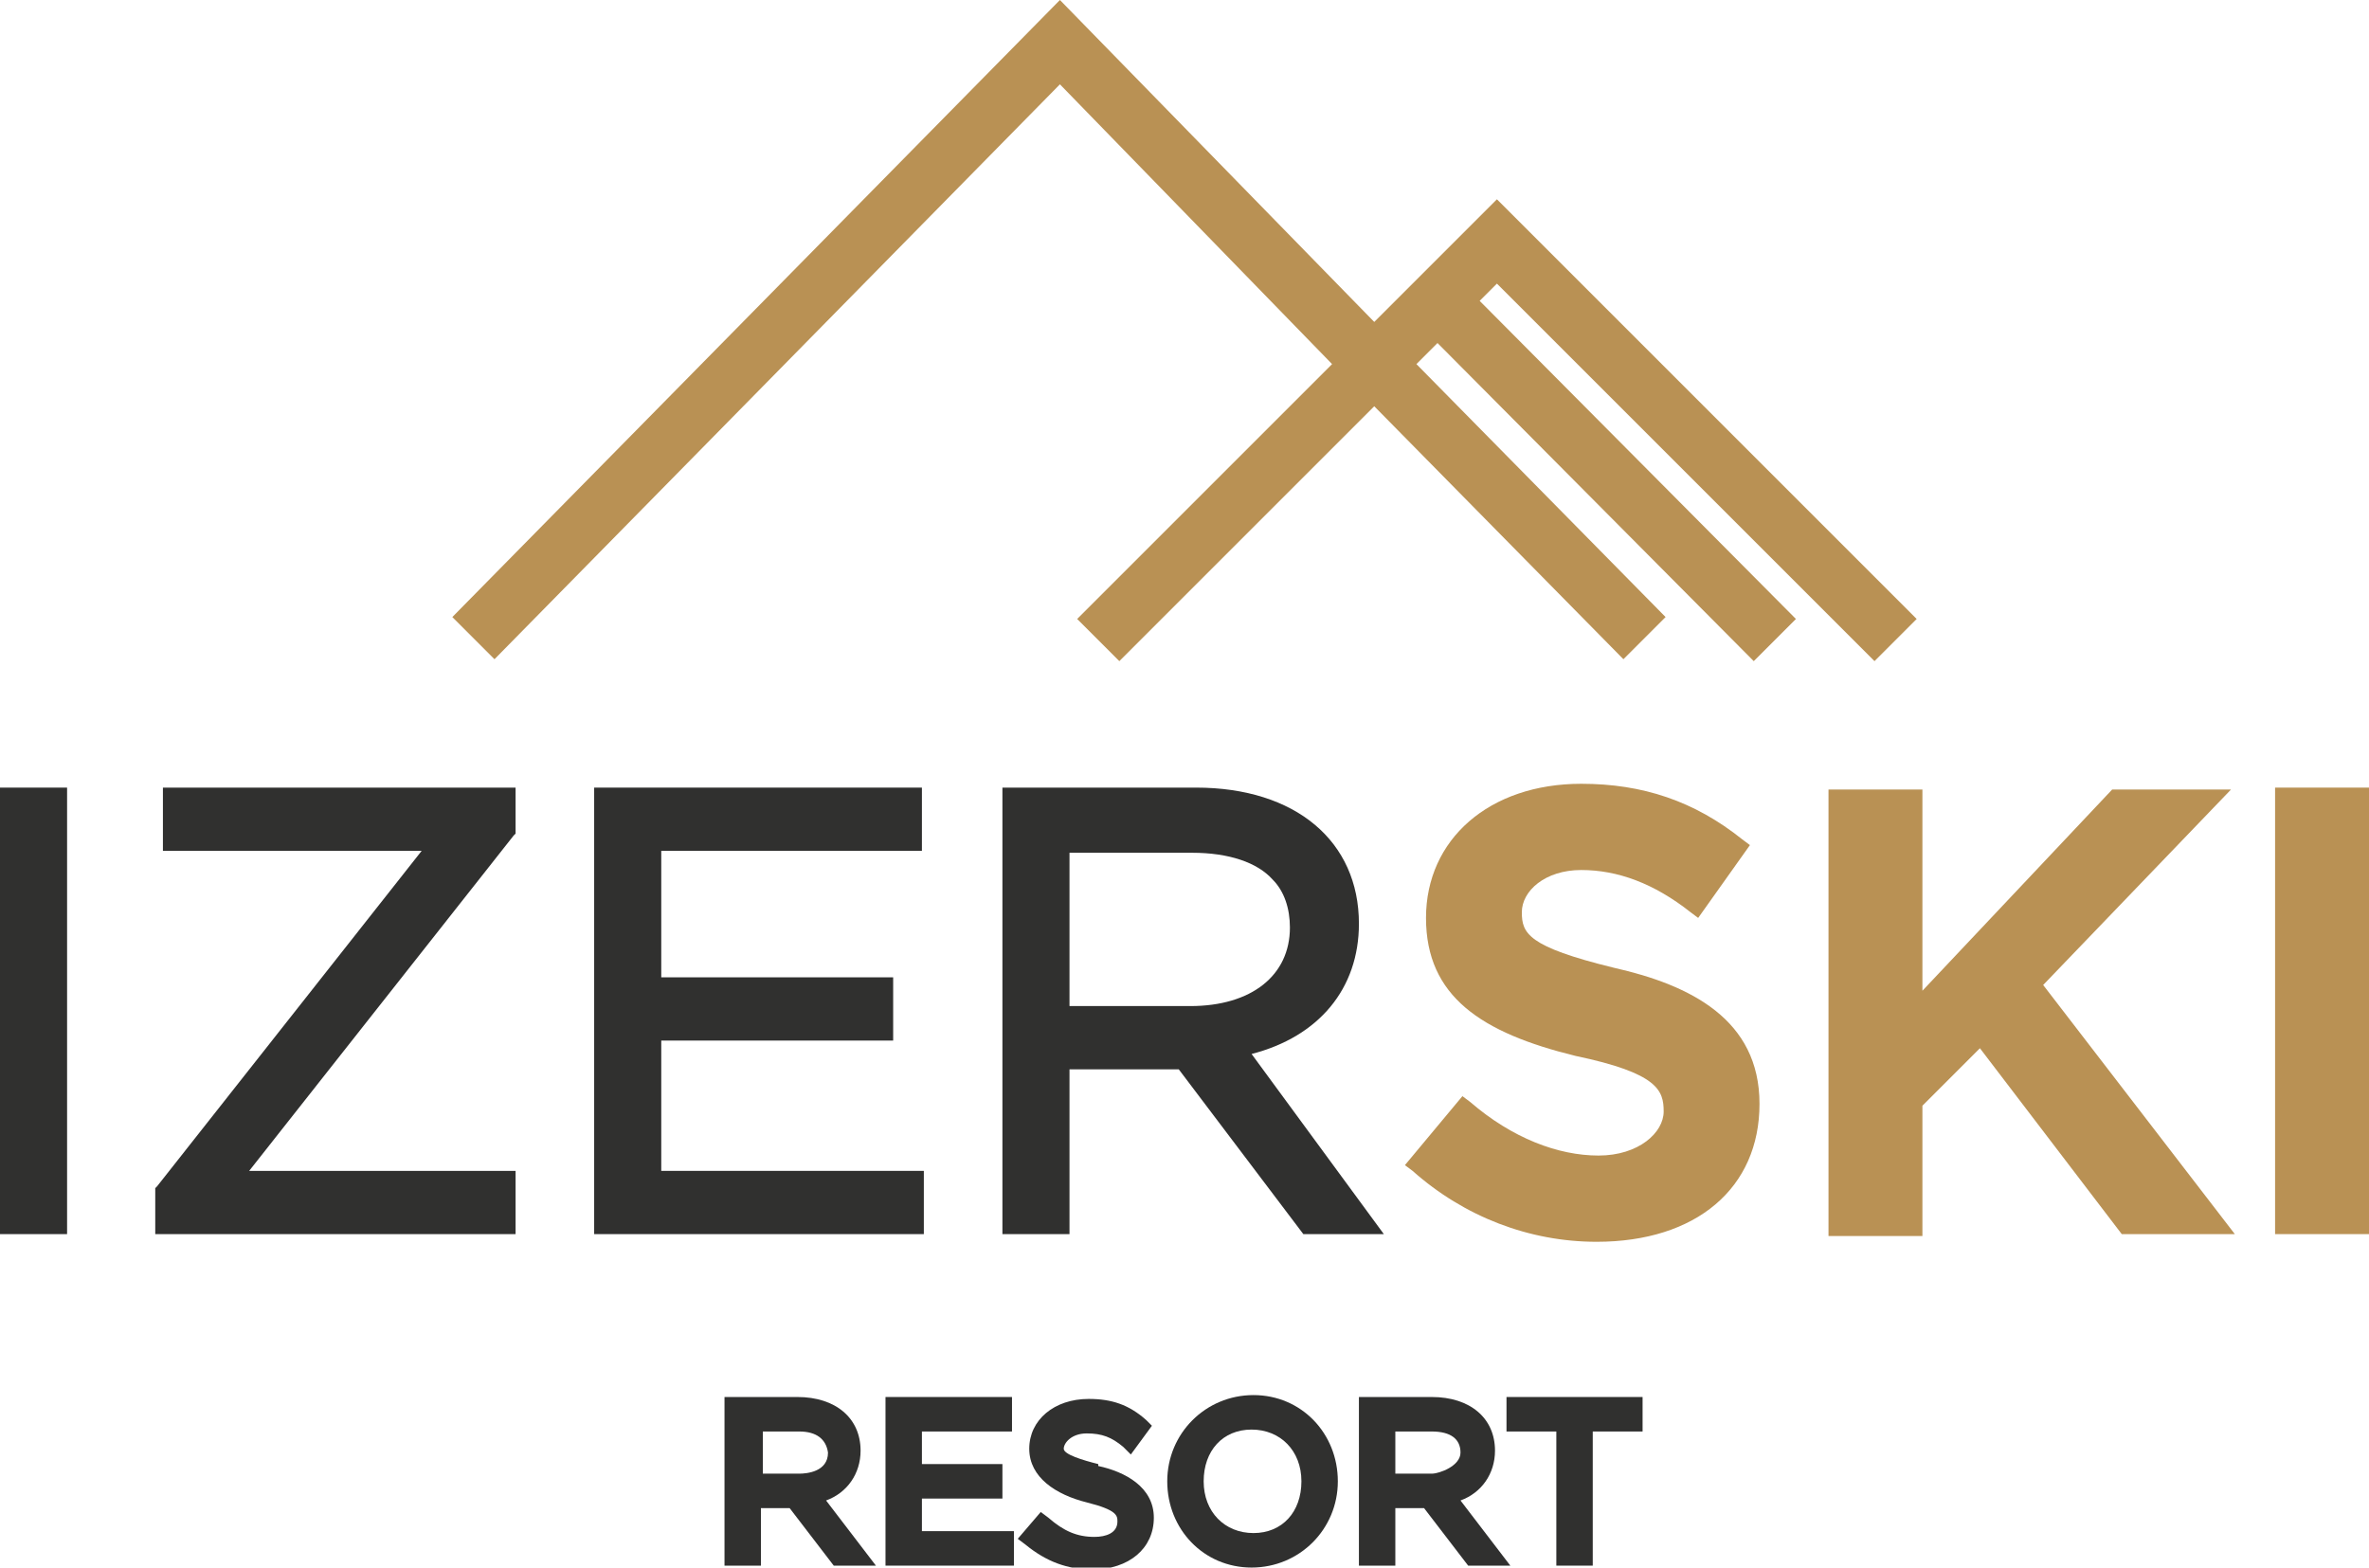 <svg xmlns="http://www.w3.org/2000/svg" id="Warstwa_1" viewBox="0 0 123.6 81.8"><defs><style>      .st0 {        fill: #b99154;      }      .st1 {        fill: #30302f;      }    </style></defs><rect class="st1" y="41.1" width="3.5" height="23.3"></rect><polygon class="st1" points="8.5 44.4 22 44.4 8.2 61.9 8.1 62 8.1 64.4 26.9 64.4 26.9 61.1 13 61.1 26.8 43.6 26.9 43.5 26.9 41.1 8.5 41.1 8.5 44.4"></polygon><polygon class="st1" points="48.1 44.4 48.1 41.1 31 41.1 31 64.4 48.2 64.4 48.2 61.1 34.5 61.1 34.5 54.3 46.6 54.3 46.6 51 34.5 51 34.5 44.4 48.1 44.4"></polygon><path class="st1" d="M70.9,48.2c0-4.3-3.3-7.1-8.5-7.1h-10.1v23.3h3.5v-8.6h5.7l6.5,8.6h4.2l-6.9-9.4c3.5-.9,5.6-3.4,5.6-6.8ZM67.3,48.4c0,2.5-2,4.1-5.2,4.1h-6.3v-8h6.4c1.9,0,3.4.5,4.2,1.4.6.6.9,1.5.9,2.5Z"></path><path class="st0" d="M84.2,50.5c-4.5-1.1-4.8-1.8-4.8-2.9s1.2-2.2,3.1-2.2,3.8.7,5.7,2.2l.4.3,2.7-3.8-.4-.3c-2.5-2-5.2-2.9-8.4-2.9-4.8,0-8.1,2.9-8.1,7s2.9,6,7.8,7.2c4.3.9,4.6,1.8,4.6,2.9s-1.3,2.3-3.4,2.3-4.5-.9-6.7-2.8l-.4-.3-3,3.6.4.3c2.7,2.4,6.1,3.7,9.6,3.7,5.2,0,8.5-2.8,8.5-7.2s-3.6-6.2-7.6-7.1Z"></path><polygon class="st0" points="116.4 41.2 110.2 41.2 100.3 51.7 100.3 41.2 95.4 41.2 95.4 64.5 100.3 64.5 100.3 57.7 103.3 54.7 110.7 64.4 116.6 64.4 106.6 51.4 116.4 41.2"></polygon><rect class="st0" x="118.7" y="41.1" width="4.9" height="23.3"></rect><path class="st1" d="M44.9,75.7c0-1.7-1.3-2.8-3.3-2.8h-3.8v8.8h1.9v-3h1.5l2.3,3h2.2l-2.6-3.4c1.1-.4,1.8-1.4,1.8-2.6ZM41.7,76.9h-1.9v-2.2h1.9c.9,0,1.4.4,1.5,1.1,0,1-1.1,1.1-1.5,1.1Z"></path><polygon class="st1" points="48.1 78.2 52.3 78.2 52.3 76.4 48.1 76.4 48.1 74.7 52.8 74.7 52.8 72.9 46.2 72.9 46.2 81.7 52.9 81.7 52.9 79.9 48.1 79.9 48.1 78.2"></polygon><path class="st1" d="M57.3,76.4h0c-.8-.2-1.8-.5-1.8-.8s.4-.8,1.2-.8,1.3.2,1.9.7l.4.4,1.1-1.5-.3-.3c-.9-.8-1.8-1.1-3-1.1-1.8,0-3.1,1.1-3.1,2.6s1.4,2.4,3,2.8,1.6.7,1.6,1c0,.6-.6.8-1.2.8-.9,0-1.6-.3-2.4-1l-.4-.3-1.2,1.4.4.3c1.1.9,2.2,1.3,3.5,1.3,1.9,0,3.2-1.1,3.2-2.7s-1.5-2.4-2.9-2.7h0Z"></path><path class="st1" d="M65.4,72.8c-2.5,0-4.5,2-4.5,4.5s1.9,4.5,4.4,4.5,4.5-2,4.5-4.5-1.9-4.5-4.4-4.5ZM65.4,80c-1.5,0-2.6-1.1-2.6-2.7s1-2.7,2.5-2.7,2.6,1.1,2.6,2.7-1,2.7-2.5,2.7Z"></path><path class="st1" d="M78,75.7c0-1.7-1.3-2.8-3.3-2.8h-3.8v8.8h1.9v-3h1.5l2.3,3h2.2l-2.6-3.4c1.1-.4,1.8-1.4,1.8-2.6ZM72.8,74.7h1.9c1,0,1.5.4,1.5,1.1s-1.1,1.1-1.5,1.1h-1.9v-2.2Z"></path><polygon class="st1" points="78.6 74.7 81.2 74.7 81.2 81.7 83.1 81.7 83.1 74.7 85.7 74.7 85.7 72.9 78.6 72.9 78.6 74.7"></polygon><polygon class="st0" points="78.1 14.8 97.8 34.5 100 32.3 78.1 10.4 71.7 16.8 55.3 0 23.6 32.2 25.8 34.4 55.3 4.4 69.5 19 56.2 32.3 58.4 34.5 71.7 21.2 84.7 34.4 86.9 32.2 73.9 19 75 17.9 91.5 34.5 93.7 32.3 77.2 15.7 78.1 14.8"></polygon></svg>